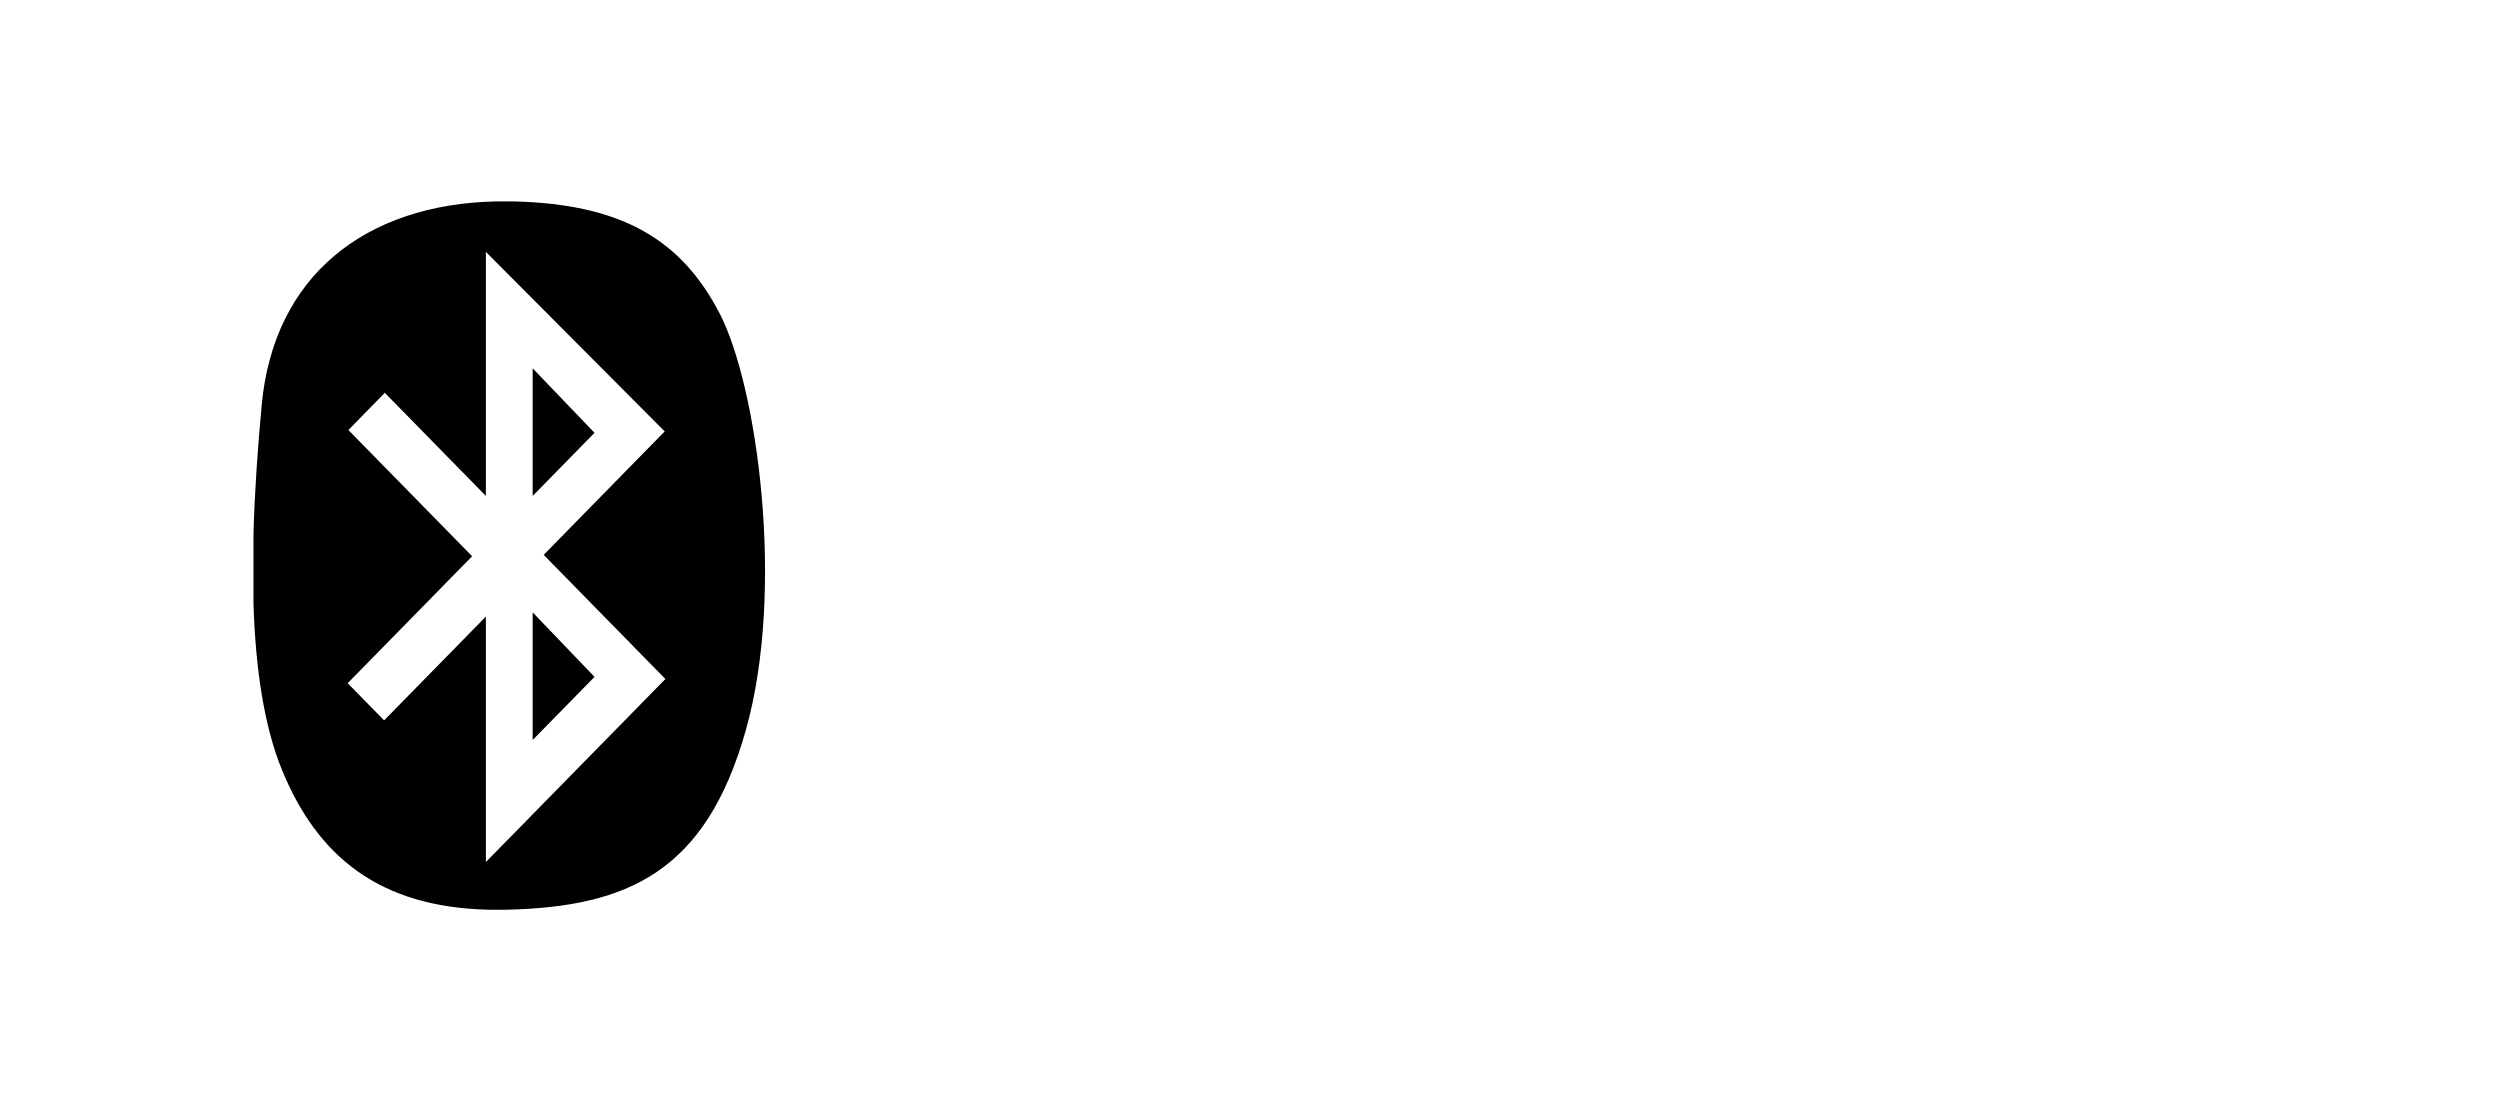 <?xml version="1.0" encoding="UTF-8"?>
<svg width="108px" height="48px" viewBox="0 0 108 48" version="1.1" xmlns="http://www.w3.org/2000/svg" xmlns:xlink="http://www.w3.org/1999/xlink">
    <title>Bluetooth</title>
    <g id="web页面" stroke="none" stroke-width="1" fill="none" fill-rule="evenodd">
        <g id="light_Overview2" transform="translate(-1214, -7263)">
            <g id="编组-23" transform="translate(0, 6723)">
                <g id="编组-9" transform="translate(920, 286)">
                    <g id="Bluetooth" transform="translate(294, 254)">
                        <rect id="矩形备份-11" fill="#D8D8D8" opacity="0" x="0" y="0" width="108" height="48"></rect>
                        <path d="M22.12,8.7 C26.992,8.797 29.487,10.457 31.092,13.548 C32.695,16.638 33.943,25.424 32.22,31.544 C30.497,37.664 27.111,39.179 21.882,39.3 L21.13,39.3 C16.378,39.197 13.723,36.99 12.198,33.301 C11.395,31.36 11.039,28.842 10.95,26.088 L10.95,23.058 C11.001,21.217 11.135,19.33 11.307,17.486 C11.822,11.944 15.752,8.816 21.452,8.7 Z M20.99,10.881 L20.99,21.425 L16.624,16.97 L15.05,18.577 L20.396,24.03 L15.02,29.514 L16.594,31.12 L20.99,26.636 L20.99,37.24 L28.745,29.333 L23.487,23.97 L28.715,18.637 L20.99,10.881 Z M23.011,26.453 L25.684,29.241 L23.011,31.968 L23.011,26.453 Z M23.011,15.911 L25.684,18.698 L23.011,21.425 L23.011,15.911 Z" id="形状结合" fill="#000000"></path>
                    </g>
                </g>
            </g>
        </g>
    </g>
</svg>